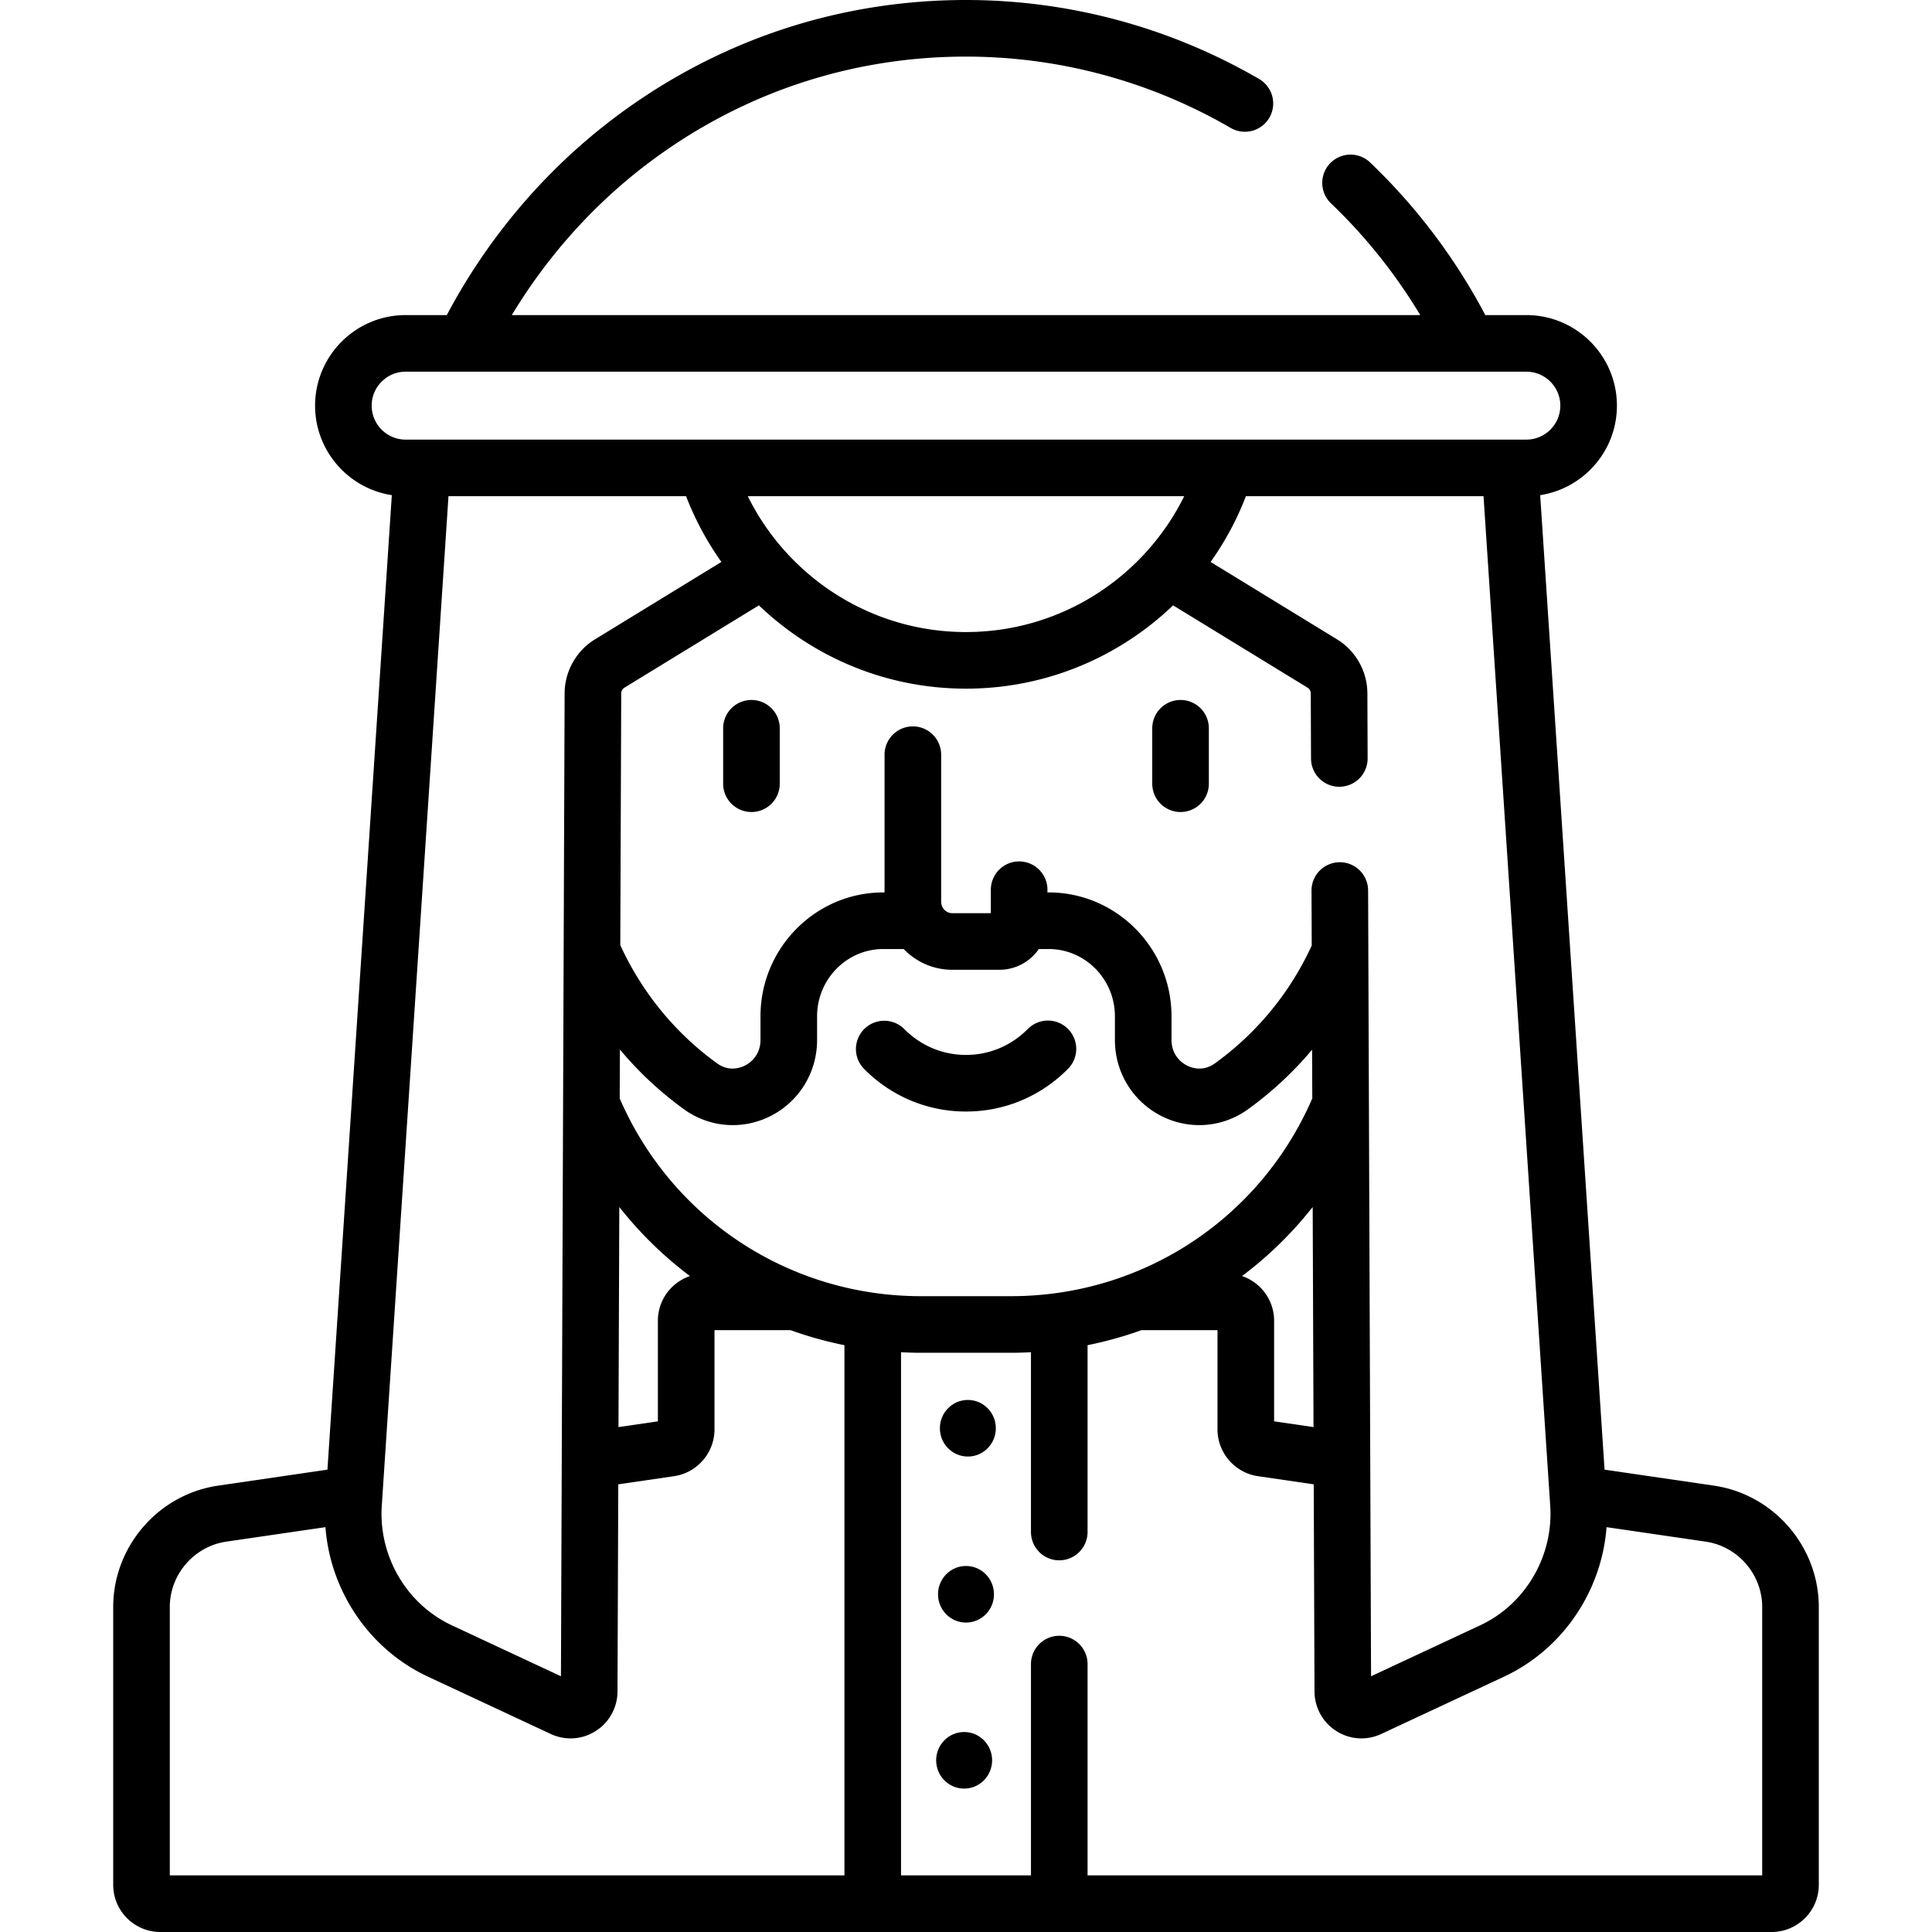 <?xml version="1.0" encoding="UTF-8"?> <svg xmlns="http://www.w3.org/2000/svg" xmlns:xlink="http://www.w3.org/1999/xlink" version="1.1" width="512" height="512" x="0" y="0" viewBox="0 0 512 512" style="enable-background:new 0 0 512 512" xml:space="preserve" class=""><g><path d="M199.142 185.5a7.5 7.5 0 0 0-7.5 7.5v14.692a7.5 7.5 0 0 0 15 0V193a7.5 7.5 0 0 0-7.5-7.5zM312.858 185.5a7.5 7.5 0 0 0-7.5 7.5v14.692a7.5 7.5 0 0 0 15 0V193a7.5 7.5 0 0 0-7.5-7.5zM283.047 283.235a7.5 7.5 0 0 0-.061-10.606 7.498 7.498 0 0 0-10.606.061c-4.385 4.435-10.202 6.877-16.38 6.877s-11.996-2.442-16.38-6.877a7.5 7.5 0 0 0-10.667 10.545c7.225 7.308 16.83 11.332 27.047 11.332s19.823-4.024 27.047-11.332z" fill="#000000" opacity="1" data-original="#000000" class=""></path><ellipse cx="256.494" cy="378.5" rx="7.415" ry="7.5" fill="#000000" opacity="1" data-original="#000000" class=""></ellipse><ellipse cx="256" cy="422.5" rx="7.415" ry="7.5" fill="#000000" opacity="1" data-original="#000000" class=""></ellipse><path d="M255.506 459c-4.095 0-7.415 3.358-7.415 7.5s3.32 7.5 7.415 7.5 7.415-3.358 7.415-7.5-3.32-7.5-7.415-7.5z" fill="#000000" opacity="1" data-original="#000000" class=""></path><path d="m454.202 393.708-28.976-4.236-17.062-258.252c11.501-1.769 20.336-11.732 20.336-23.721 0-13.234-10.766-24-24-24h-10.878c-7.909-14.981-18.197-28.672-30.534-40.451a7.5 7.5 0 0 0-10.358 10.85c9.208 8.792 17.134 18.773 23.655 29.602H135.639c9.191-15.237 21.173-28.776 35.309-39.612C195.604 24.989 225.015 15 256 15a139.67 139.67 0 0 1 70.139 18.902 7.498 7.498 0 0 0 10.254-2.713 7.5 7.5 0 0 0-2.713-10.254A154.689 154.689 0 0 0 256 0c-34.313 0-66.879 11.06-94.177 31.983-17.982 13.783-32.82 31.514-43.417 51.517H107.5c-13.234 0-24 10.766-24 24 0 11.989 8.835 21.952 20.336 23.721L86.775 389.472l-28.976 4.236C41.951 396.025 30 409.851 30 425.867V499.5c0 6.893 5.607 12.5 12.5 12.5h427c6.893 0 12.5-5.607 12.5-12.5v-73.633c0-16.016-11.951-29.842-27.798-32.159zm-61.953 37.027-28.906 13.494-.779-208.256a7.5 7.5 0 0 0-7.5-7.472h-.028a7.5 7.5 0 0 0-7.472 7.528l.054 14.552a79.048 79.048 0 0 1-25.672 31.233c-3.175 2.291-6.231 1.151-7.397.555-2.559-1.309-4.086-3.829-4.086-6.742v-6.289c0-18.106-14.602-32.836-32.55-32.836h-.329v-.717a7.5 7.5 0 0 0-15 0V242h-10.235c-1.617 0-2.933-1.369-2.933-3.052V200a7.5 7.5 0 0 0-15 0v36.5h-.329c-17.948 0-32.55 14.73-32.55 32.836v6.289c0 2.913-1.527 5.433-4.086 6.742-1.166.596-4.222 1.736-7.396-.555-11.243-8.112-20.012-18.986-25.672-31.344l.249-66.671c0-.638.324-1.232.845-1.552l35.639-21.819c14.277 13.66 33.61 22.074 54.885 22.074s40.608-8.414 54.885-22.074l35.639 21.819c.521.319.845.914.845 1.58l.064 17.203a7.5 7.5 0 0 0 7.5 7.472h.029a7.5 7.5 0 0 0 7.472-7.528l-.064-17.174c0-5.822-3.071-11.319-8.013-14.345l-33.533-20.53a79.436 79.436 0 0 0 9.357-17.422h62.969l17.675 267.54c.881 13.358-6.584 26.095-18.577 31.694zm-63.095-92.566c6.968-5.226 13.255-11.376 18.723-18.293l.218 58.32-10.444-1.527V350c0-5.491-3.564-10.157-8.497-11.831zM256 167.5c-25.337 0-47.29-14.693-57.83-36h115.66c-10.54 21.307-32.493 36-57.83 36zm-157.5-60c0-4.962 4.038-9 9-9h297c4.962 0 9 4.038 9 9s-4.038 9-9 9h-297c-4.962 0-9-4.038-9-9zm2.676 291.54 17.675-267.54h62.969a79.413 79.413 0 0 0 9.357 17.422l-33.532 20.53c-4.943 3.025-8.014 8.522-8.014 14.317l-.974 260.459-28.906-13.494c-11.993-5.598-19.458-18.335-18.575-31.694zm62.946-79.165c5.468 6.918 11.755 13.068 18.723 18.294-4.933 1.674-8.497 6.339-8.497 11.831v26.669l-10.444 1.527zM223.783 497H45v-71.133c0-8.624 6.435-16.068 14.968-17.316l26.278-3.842c1.277 16.957 11.619 32.364 27.16 39.618l32.549 15.194a12.347 12.347 0 0 0 11.906-.778 12.441 12.441 0 0 0 5.782-10.53l.205-54.85 14.81-2.165c6.095-.892 10.691-6.209 10.691-12.369V352.5h20.135a101.73 101.73 0 0 0 14.299 3.986zM164.23 291.1l.048-12.972a93.59 93.59 0 0 0 16.998 15.849 22.031 22.031 0 0 0 12.911 4.19 22.15 22.15 0 0 0 10.095-2.445c7.559-3.867 12.254-11.567 12.254-20.096v-6.289c0-9.835 7.873-17.836 17.55-17.836h5.4c3.261 3.386 7.818 5.5 12.862 5.5h12.519c4.321 0 8.14-2.181 10.439-5.5h2.606c9.677 0 17.55 8.001 17.55 17.836v6.289c0 8.528 4.696 16.229 12.254 20.096 7.431 3.802 16.247 3.133 23.006-1.745a94.202 94.202 0 0 0 16.998-15.794l.048 12.918c-13.809 31.884-44.977 52.4-79.818 52.4h-23.904c-34.839-.001-66.007-20.518-79.816-52.401zM467 497H288.217v-56a7.5 7.5 0 0 0-15 0v56h-34.435V358.353c1.747.089 3.501.147 5.265.147h23.904c1.764 0 3.518-.058 5.265-.147V406a7.5 7.5 0 0 0 15 0v-49.514a101.73 101.73 0 0 0 14.299-3.986h20.135v26.33c0 6.16 4.596 11.477 10.692 12.369l14.809 2.165.205 54.822c0 4.306 2.162 8.252 5.782 10.558a12.369 12.369 0 0 0 6.654 1.949c1.783 0 3.573-.388 5.251-1.171l32.549-15.194c15.541-7.254 25.882-22.661 27.16-39.618l26.278 3.842c8.533 1.248 14.968 8.692 14.968 17.316V497z" fill="#000000" opacity="1" data-original="#000000" class=""></path></g></svg> 